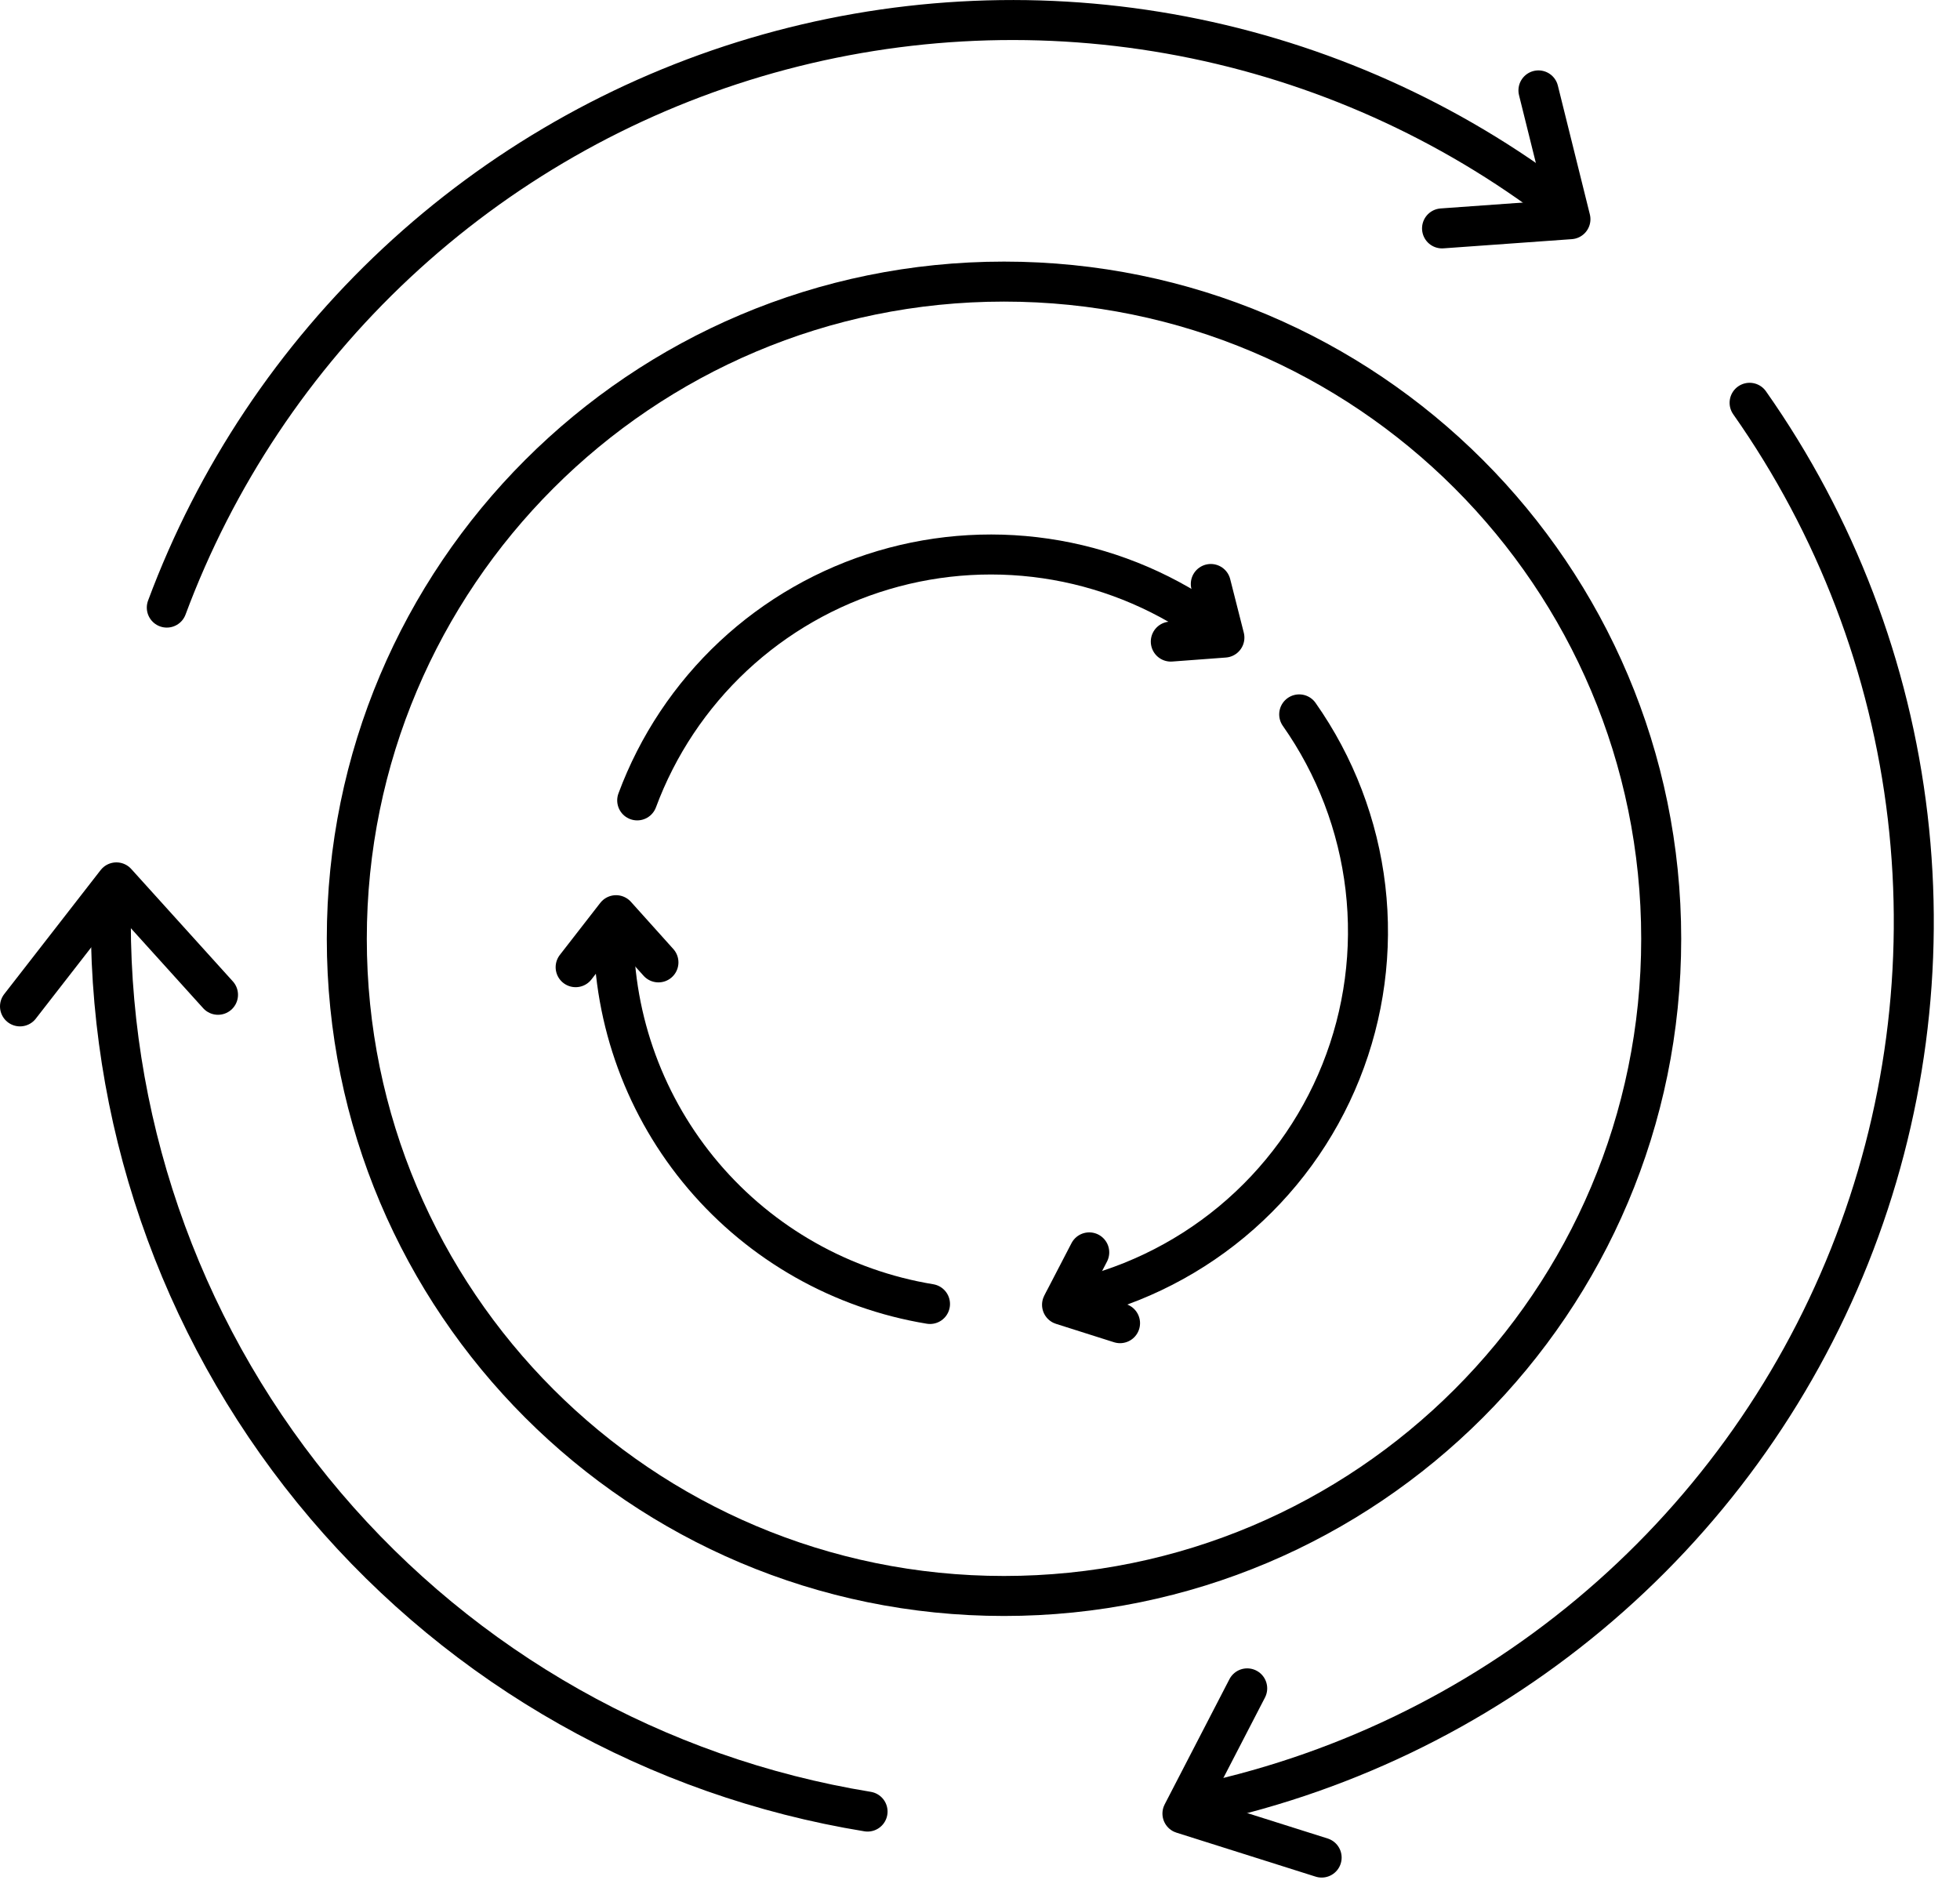 <svg width="49" height="47" viewBox="0 0 49 47" fill="none" xmlns="http://www.w3.org/2000/svg">
<g clip-path="url(#clip0_810:18)">
<path d="M4.17 15.19C5.39 11.911 7.357 8.962 9.913 6.574C12.47 4.186 15.547 2.425 18.901 1.431C22.255 0.437 25.794 0.236 29.239 0.845C32.684 1.454 35.94 2.856 38.75 4.94" stroke="black" stroke-linecap="round" stroke-linejoin="round"/>
<path d="M21.689 45.29C16.409 44.429 11.607 41.718 8.141 37.642C4.675 33.566 2.771 28.39 2.77 23.04" stroke="black" stroke-linecap="round" stroke-linejoin="round"/>
<path d="M43.74 10.07C45.898 13.138 47.256 16.695 47.692 20.419C48.128 24.144 47.629 27.918 46.239 31.401C44.849 34.884 42.612 37.965 39.731 40.366C36.851 42.767 33.417 44.411 29.74 45.15" stroke="black" stroke-linecap="round" stroke-linejoin="round"/>
<path d="M38.461 2.26L39.261 5.48L36.051 5.71" stroke="black" stroke-linecap="round" stroke-linejoin="round"/>
<path d="M33.041 46.44L29.561 45.34L31.18 42.21" stroke="black" stroke-linecap="round" stroke-linejoin="round"/>
<path d="M0.5 25.16L2.91 22.06L5.45 24.87" stroke="black" stroke-linecap="round" stroke-linejoin="round"/>
<path d="M25.1 39.9C34.174 39.9 41.53 32.544 41.53 23.47C41.53 14.396 34.174 7.04 25.1 7.04C16.026 7.04 8.67 14.396 8.67 23.47C8.67 32.544 16.026 39.9 25.1 39.9Z" stroke="black" stroke-linecap="round" stroke-linejoin="round"/>
<path d="M15.93 20.01C16.439 18.638 17.261 17.404 18.329 16.404C19.398 15.405 20.685 14.668 22.088 14.252C23.491 13.836 24.971 13.752 26.412 14.006C27.853 14.261 29.215 14.848 30.39 15.72" stroke="black" stroke-linecap="round" stroke-linejoin="round"/>
<path d="M23.25 32.6C21.042 32.237 19.035 31.102 17.586 29.397C16.137 27.692 15.341 25.528 15.34 23.29" stroke="black" stroke-linecap="round" stroke-linejoin="round"/>
<path d="M32.48 17.86C33.384 19.145 33.953 20.635 34.136 22.196C34.318 23.756 34.108 25.337 33.523 26.796C32.939 28.255 32 29.544 30.791 30.547C29.581 31.55 28.141 32.235 26.6 32.54" stroke="black" stroke-linecap="round" stroke-linejoin="round"/>
<path d="M30.27 14.6L30.61 15.94L29.27 16.04" stroke="black" stroke-linecap="round" stroke-linejoin="round"/>
<path d="M28.001 33.08L26.551 32.62L27.231 31.31" stroke="black" stroke-linecap="round" stroke-linejoin="round"/>
<path d="M14.391 24.18L15.401 22.88L16.461 24.06" stroke="black" stroke-linecap="round" stroke-linejoin="round"/>
</g>
<defs>
<clipPath id="clip0_810:18">
<rect width="48.35" height="46.94" fill="white"/>
</clipPath>
</defs>
</svg>
